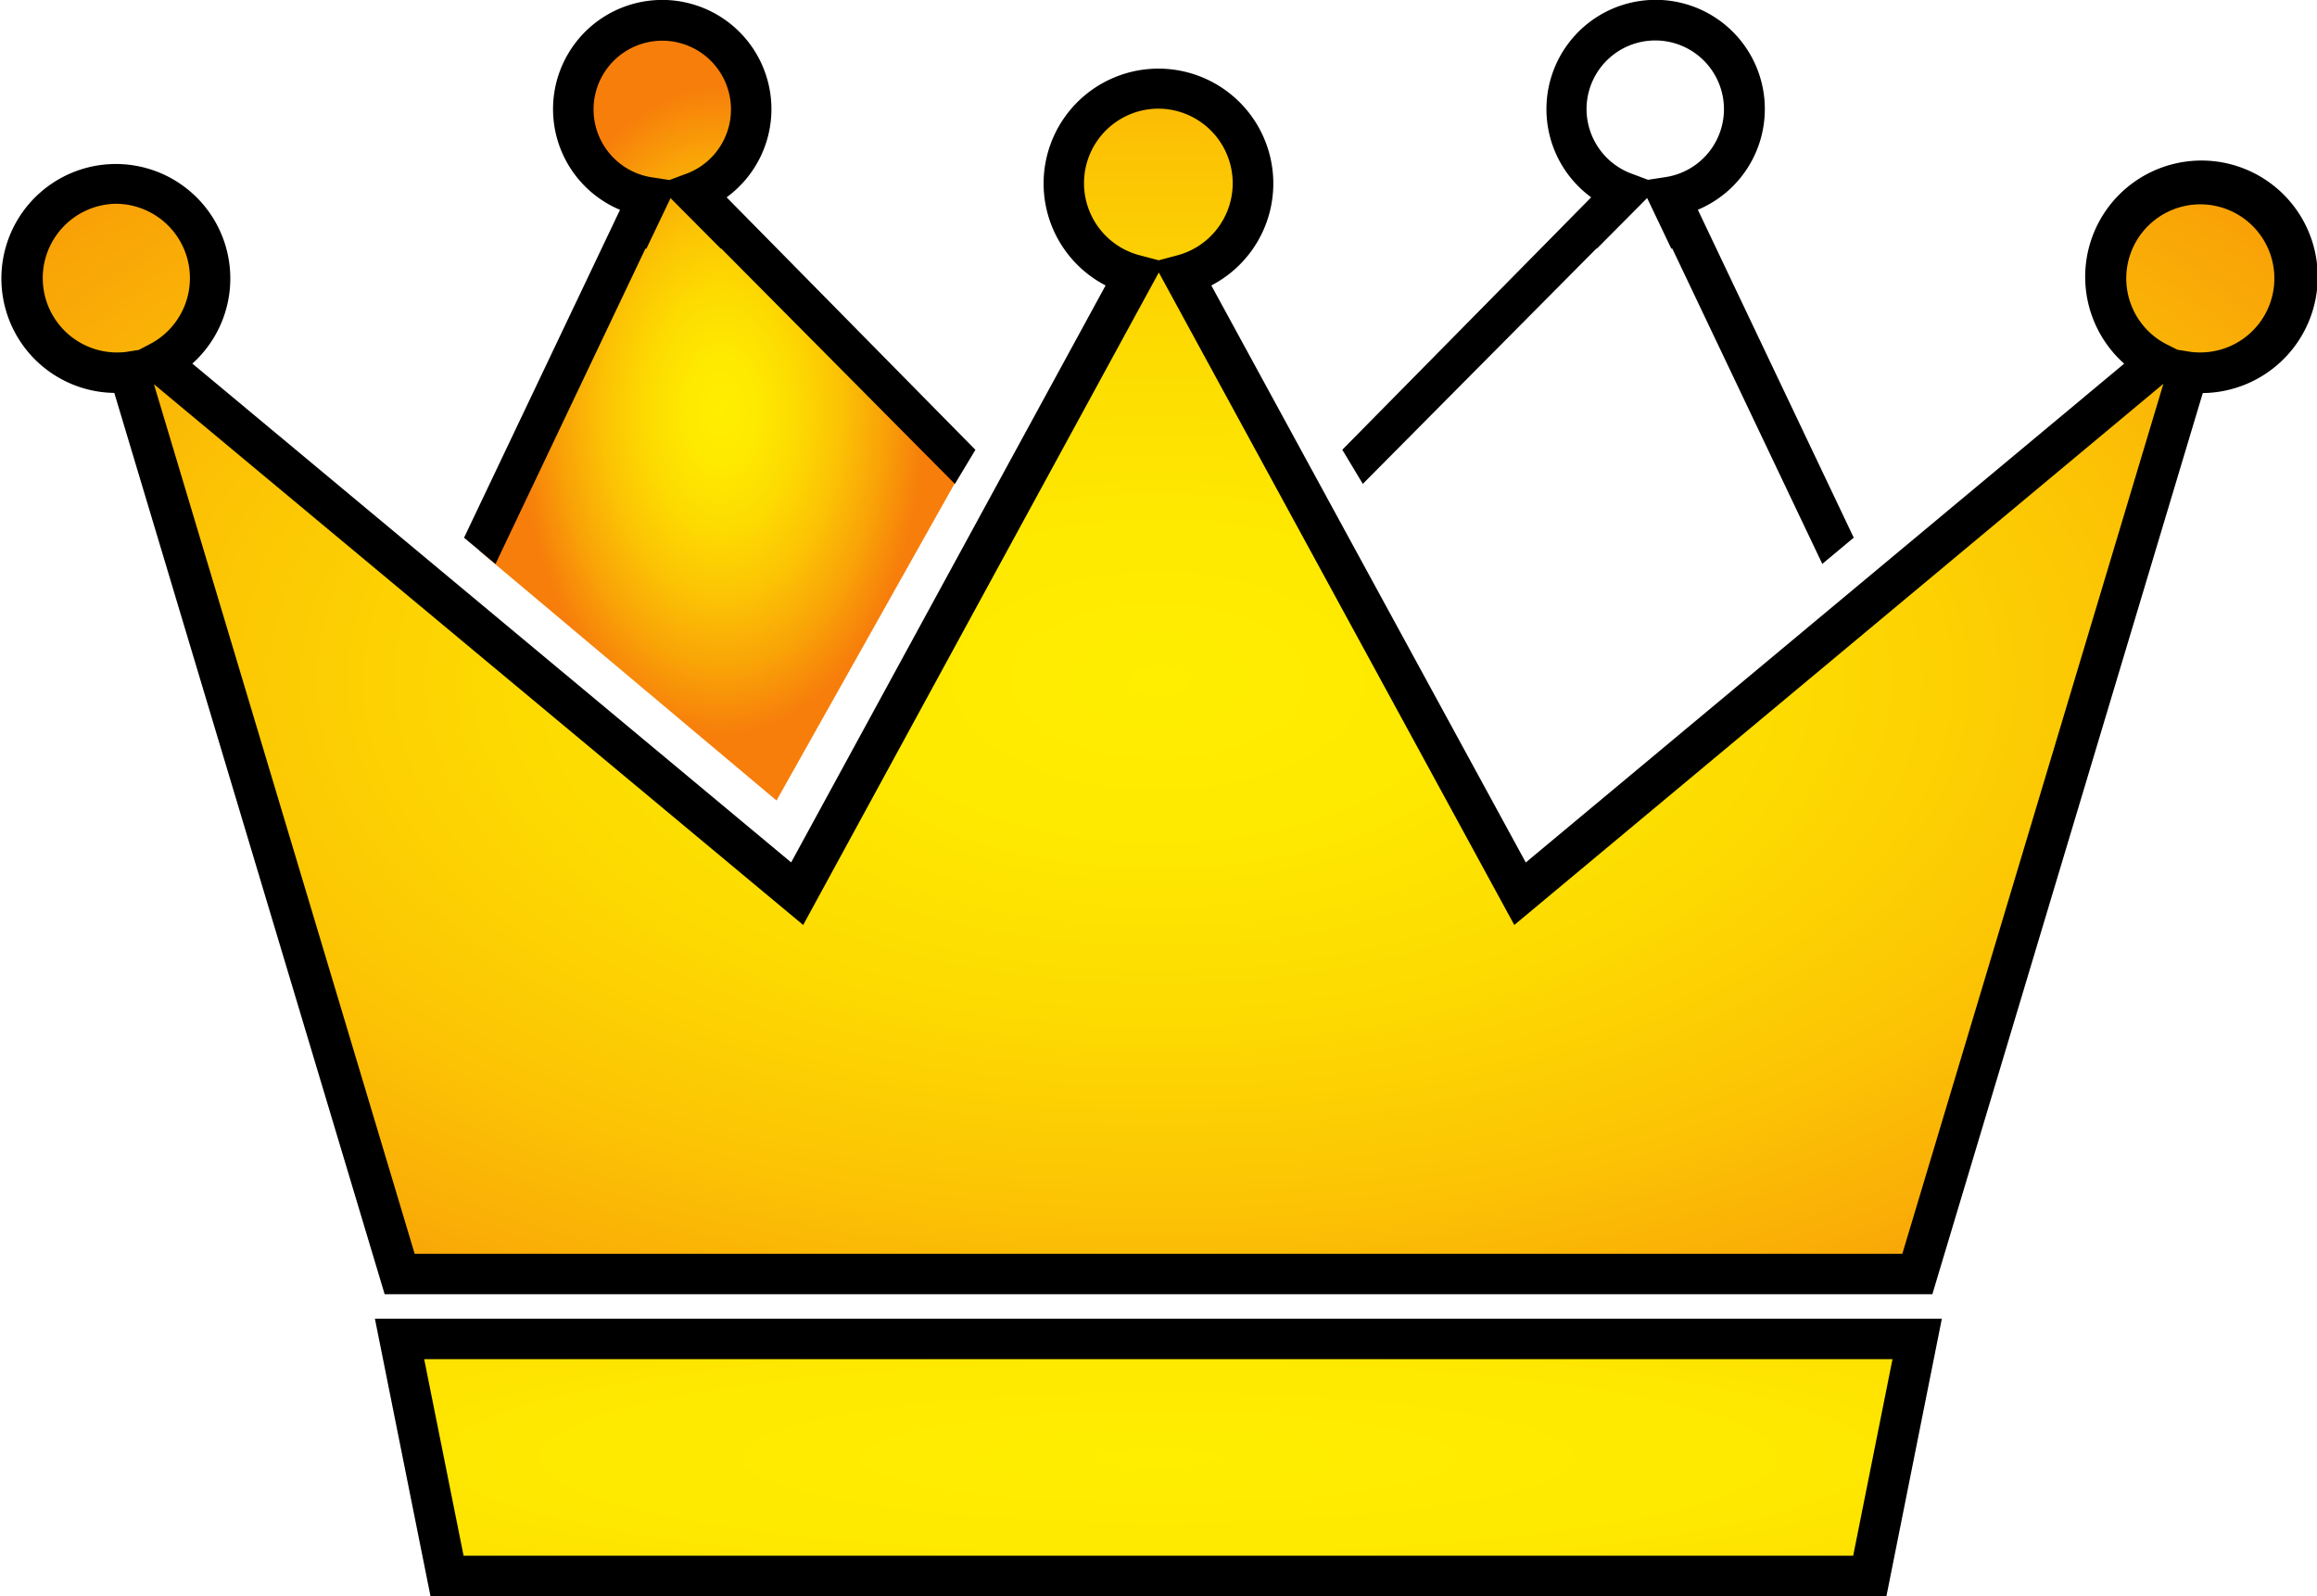<svg id="Group_3739" data-name="Group 3739" xmlns="http://www.w3.org/2000/svg" xmlns:xlink="http://www.w3.org/1999/xlink" width="29.474" height="20.302" viewBox="0 0 29.474 20.302">
  <defs>
    <radialGradient id="radial-gradient" cx="0.5" cy="0.5" r="2.291" gradientUnits="objectBoundingBox">
      <stop offset="0" stop-color="#fe0"/>
      <stop offset="0.171" stop-color="#fee900"/>
      <stop offset="0.367" stop-color="#fddb01"/>
      <stop offset="0.575" stop-color="#fcc404"/>
      <stop offset="0.79" stop-color="#f9a407"/>
      <stop offset="1" stop-color="#f77e0b"/>
    </radialGradient>
    <radialGradient id="radial-gradient-2" cy="0.5" r="0.765" xlink:href="#radial-gradient"/>
    <radialGradient id="radial-gradient-3" cy="0.5" r="0.416" xlink:href="#radial-gradient"/>
  </defs>
  <g id="Group_3556" data-name="Group 3556" transform="translate(4.77 16.774)">
    <path id="Path_24640" data-name="Path 24640" d="M1597.542,2315.714h18.1l.6-3.015h-19.306Z" transform="translate(-1596.624 -2312.442)" fill="url(#radial-gradient)"/>
    <path id="Path_24641" data-name="Path 24641" d="M1591.763,2296.228h-18.521l-.707-3.529h19.933Zm-18.1-.514h17.677l.5-2.5h-18.678Z" transform="translate(-1572.536 -2292.699)"/>
  </g>
  <g id="Group_3557" data-name="Group 3557" transform="translate(0 0.868)">
    <path id="Path_24642" data-name="Path 24642" d="M1249.253,1076.753a1.2,1.2,0,0,0-.562,2.272l-8.11,6.76-4.291-7.871a1.209,1.209,0,1,0-.614,0l-4.293,7.871-8.116-6.76a1.213,1.213,0,1,0-.558.134,1.118,1.118,0,0,0,.177-.009l3.442,11.474h19.306l3.443-11.474a1.13,1.13,0,0,0,.177.009,1.2,1.2,0,1,0,0-2.405Z" transform="translate(-1221.244 -1075.286)" fill="url(#radial-gradient-2)"/>
    <path id="Path_24643" data-name="Path 24643" d="M1226.082,1071.138h-19.688l-3.439-11.465a1.456,1.456,0,1,1,.993-.373l7.617,6.345,4-7.339a1.461,1.461,0,1,1,1.345,0l4,7.34,7.612-6.345a1.479,1.479,0,1,1,1,.374Zm-19.306-.514H1225.7l3.321-11.067-8.257,6.884-4.522-8.3-4.524,8.3-8.259-6.879Zm22.424-11.5.175.028a.972.972,0,0,0,.135.006.942.942,0,1,0-.442-.1Zm-26.234-1.857a.946.946,0,1,0,.137,1.885l.164-.026.139-.073a.946.946,0,0,0-.439-1.786Zm13.273-1.21a.948.948,0,0,0-.241,1.865l.243.064.24-.064a.949.949,0,0,0-.242-1.865Z" transform="translate(-1201.501 -1055.543)"/>
  </g>
  <g id="Group_3558" data-name="Group 3558" transform="translate(5.899 0)">
    <path id="Path_24644" data-name="Path 24644" d="M1678.531,1010.227a1.132,1.132,0,1,0-.571.058l-2.147,4.5,3.78,3.176,2.391-4.255Z" transform="translate(-1675.614 -1007.778)" fill="url(#radial-gradient-3)"/>
    <path id="Path_24645" data-name="Path 24645" d="M1663.7,990.545a1.389,1.389,0,1,0-1.356.159l-1.984,4.171.4.334,1.907-4.011h.013l.307-.643.639.643h.007l2.971,2.993.261-.434Zm-.513-.3-.214.08-.228-.035a.874.874,0,1,1,.441-.044Z" transform="translate(-1660.356 -988.035)"/>
  </g>
  <g id="Group_3559" data-name="Group 3559" transform="translate(17.075 0)">
    <path id="Path_24646" data-name="Path 24646" d="M2543.36,1010.227a1.132,1.132,0,1,1,.571.058l2.147,4.5-3.78,3.176-2.391-4.255Z" transform="translate(-2539.774 -1007.778)" fill="url(#radial-gradient-3)"/>
    <path id="Path_24647" data-name="Path 24647" d="M2529.587,993.756l.261.434,2.971-2.993h.007l.639-.643.307.643h.013l1.908,4.011.4-.334-1.983-4.171a1.389,1.389,0,1,0-1.926-1.28,1.389,1.389,0,0,0,.569,1.122Zm3.107-4.333a.874.874,0,1,1,1.01.864l-.228.035-.214-.08A.878.878,0,0,1,2532.694,989.424Z" transform="translate(-2529.587 -988.035)"/>
  </g>
</svg>

